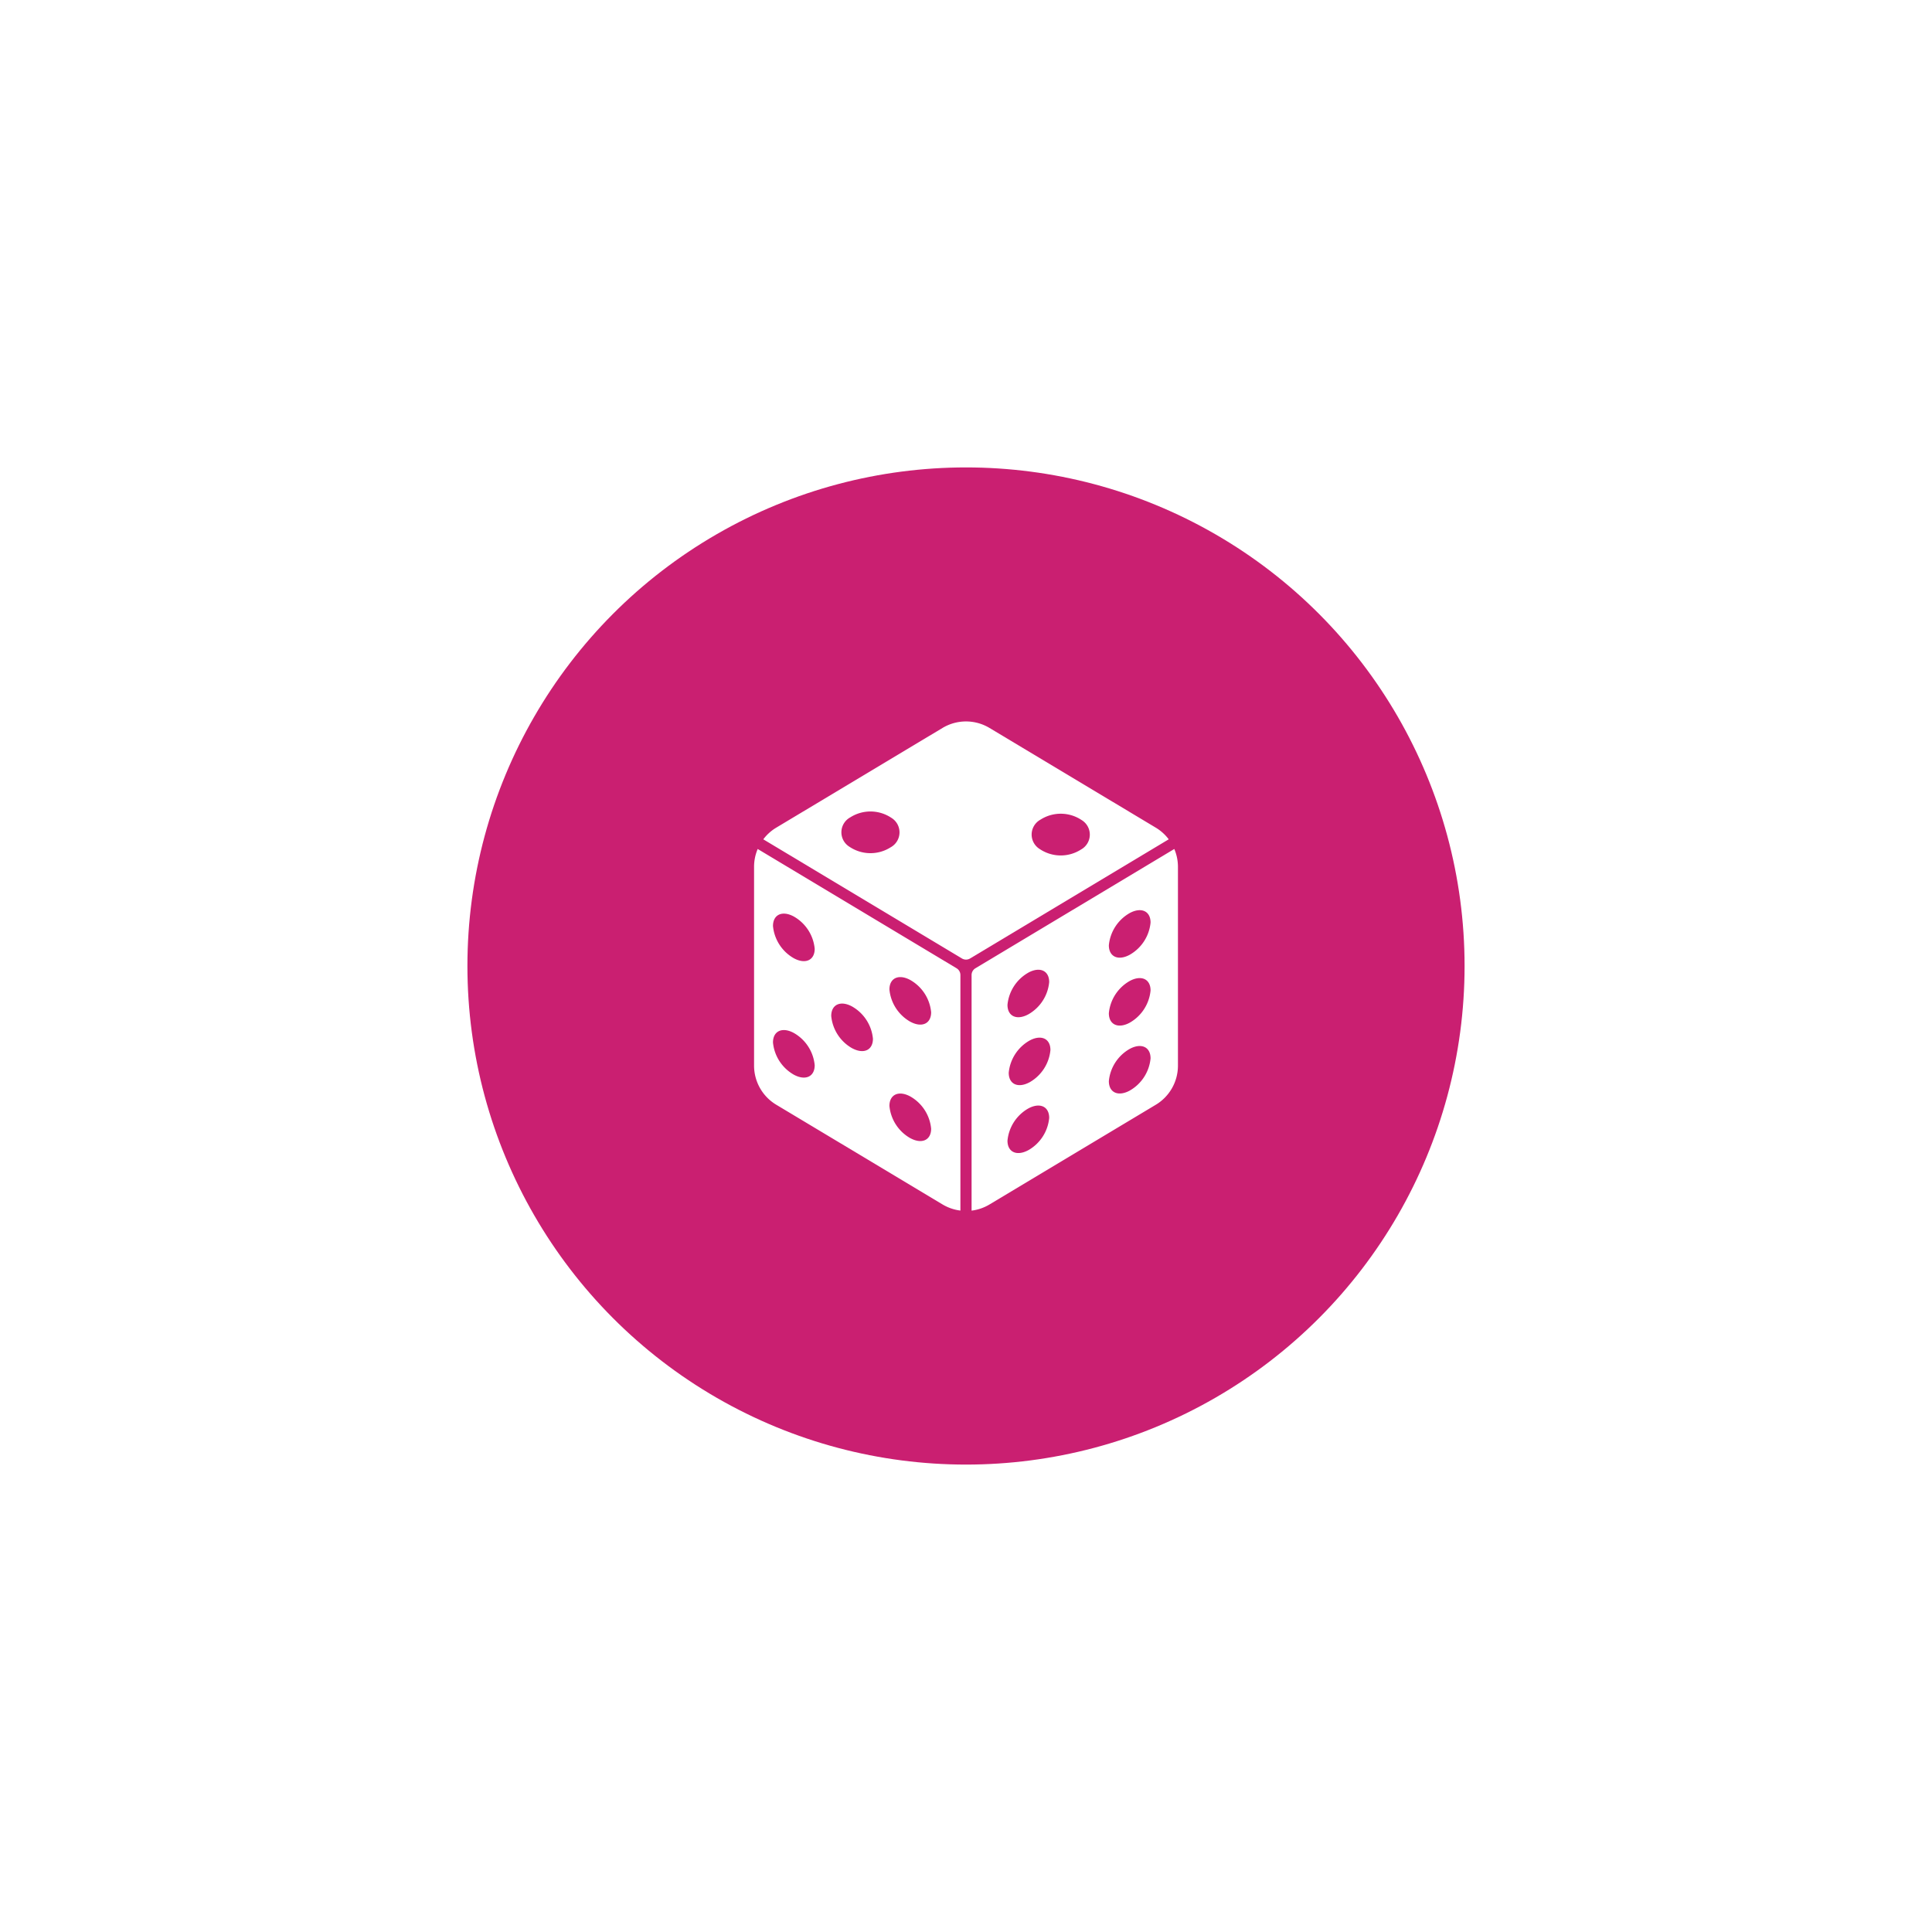 <svg xmlns="http://www.w3.org/2000/svg" xmlns:xlink="http://www.w3.org/1999/xlink" width="155" height="155" viewBox="0 0 155 155">
  <defs>
    <filter id="Ellipse_101" x="0" y="0" width="155" height="155" filterUnits="userSpaceOnUse">
      <feOffset input="SourceAlpha"/>
      <feGaussianBlur stdDeviation="12.5" result="blur"/>
      <feFlood flood-color="#ca1f71" flood-opacity="0.8"/>
      <feComposite operator="in" in2="blur"/>
      <feComposite in="SourceGraphic"/>
    </filter>
  </defs>
  <g id="Group_8758" data-name="Group 8758" transform="translate(-7942.5 -10272.5)">
    <g transform="matrix(1, 0, 0, 1, 7942.5, 10272.5)" filter="url(#Ellipse_101)">
      <circle id="Ellipse_101-2" data-name="Ellipse 101" cx="40" cy="40" r="40" transform="translate(37.5 37.5)" fill="#ca1f71"/>
    </g>
    <g id="dice-2-svgrepo-com" transform="translate(7968.788 10330.376)">
      <path id="Path_2962" data-name="Path 2962" d="M75.326,8.525l-13.342-8a3.66,3.66,0,0,0-3.765,0l-13.342,8a3.655,3.655,0,0,0-1.039.935l15.937,9.56a.634.634,0,0,0,.653,0l15.937-9.56A3.653,3.653,0,0,0,75.326,8.525ZM54.057,10.1a3.018,3.018,0,0,1-3.3-.038A1.365,1.365,0,0,1,50.814,7.7a3.018,3.018,0,0,1,3.3.037A1.366,1.366,0,0,1,54.057,10.1Zm15.266.183a3.018,3.018,0,0,1-3.3-.038A1.365,1.365,0,0,1,66.08,7.88a3.017,3.017,0,0,1,3.3.037A1.366,1.366,0,0,1,69.323,10.282Z" transform="translate(-8.889 0)" fill="#fff"/>
      <path id="Path_2963" data-name="Path 2963" d="M50.456,143.093,34.5,133.523a3.658,3.658,0,0,0-.291,1.427V150.9a3.661,3.661,0,0,0,1.777,3.139l13.342,8a3.658,3.658,0,0,0,1.435.493v-18.9A.634.634,0,0,0,50.456,143.093ZM37.4,151.631a3.333,3.333,0,0,1-1.673-2.586c0-.924.749-1.265,1.673-.761a3.332,3.332,0,0,1,1.673,2.586C39.075,151.794,38.326,152.134,37.4,151.631Zm0-9.342a3.335,3.335,0,0,1-1.673-2.586c0-.924.749-1.265,1.673-.761a3.332,3.332,0,0,1,1.673,2.586C39.075,142.451,38.326,142.792,37.4,142.289Zm4.671,7.217A3.332,3.332,0,0,1,40.4,146.92c0-.924.749-1.265,1.673-.761a3.333,3.333,0,0,1,1.673,2.586C43.746,149.668,43,150.009,42.073,149.505Zm4.671,7.217a3.333,3.333,0,0,1-1.673-2.585c0-.924.749-1.264,1.673-.761a3.332,3.332,0,0,1,1.673,2.585C48.417,156.885,47.668,157.226,46.744,156.722Zm0-9.342a3.333,3.333,0,0,1-1.673-2.585c0-.924.749-1.265,1.673-.761a3.332,3.332,0,0,1,1.673,2.585C48.417,147.543,47.668,147.884,46.744,147.38Z" transform="translate(0 -123.287)" fill="#fff"/>
      <path id="Path_2964" data-name="Path 2964" d="M278.107,133.523l-15.955,9.57a.634.634,0,0,0-.308.544v18.9a3.659,3.659,0,0,0,1.435-.493l13.342-8A3.661,3.661,0,0,0,278.4,150.9V134.95A3.654,3.654,0,0,0,278.107,133.523Zm-11.71,9.92c.924-.5,1.673-.163,1.673.761a3.333,3.333,0,0,1-1.673,2.585c-.924.5-1.673.163-1.673-.761A3.332,3.332,0,0,1,266.4,143.443Zm0,14.243c-.924.5-1.673.163-1.673-.761a3.333,3.333,0,0,1,1.673-2.586c.924-.5,1.673-.162,1.673.761A3.333,3.333,0,0,1,266.4,157.686Zm.1-5.448c-.924.5-1.673.162-1.673-.762a3.333,3.333,0,0,1,1.673-2.585c.924-.5,1.673-.163,1.673.761A3.333,3.333,0,0,1,266.5,152.238Zm8.033.67c-.924.5-1.673.163-1.673-.761a3.33,3.33,0,0,1,1.673-2.585c.924-.5,1.673-.164,1.673.761A3.332,3.332,0,0,1,274.529,152.908Zm0-5.448c-.924.5-1.673.163-1.673-.761a3.332,3.332,0,0,1,1.673-2.586c.924-.5,1.673-.163,1.673.761A3.334,3.334,0,0,1,274.529,147.46Zm0-5.449c-.924.5-1.673.163-1.673-.761a3.332,3.332,0,0,1,1.673-2.586c.924-.5,1.673-.163,1.673.761A3.333,3.333,0,0,1,274.529,142.011Z" transform="translate(-210.184 -123.287)" fill="#fff"/>
    </g>
  </g>
</svg>
